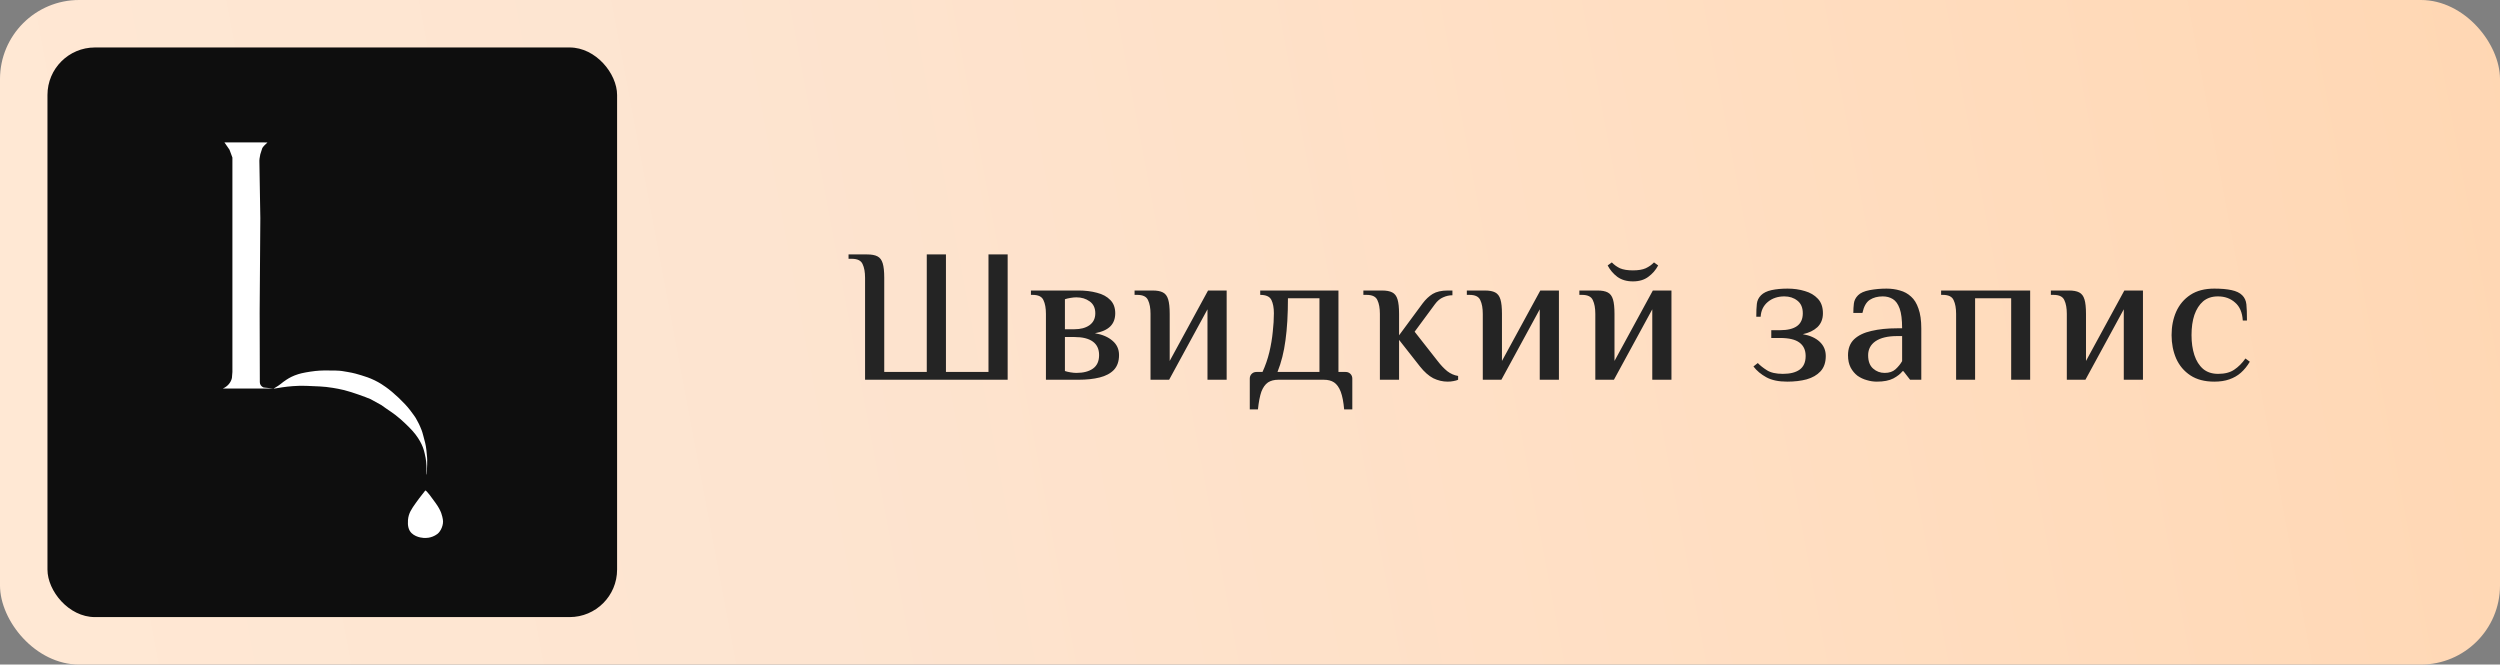 <?xml version="1.0" encoding="UTF-8"?> <svg xmlns="http://www.w3.org/2000/svg" width="158" height="42" viewBox="0 0 158 42" fill="none"><rect x="0" y="0" width="158" height="42" fill="#808080" stroke="none"/><rect width="158" height="42" rx="5" fill="url(#paint0_linear_4134_3)"></rect><path d="M54.672 24V17.556C54.672 17.196 54.62 16.908 54.516 16.692C54.42 16.468 54.192 16.356 53.832 16.356H53.628V16.08H54.804C55.084 16.08 55.3 16.12 55.452 16.2C55.612 16.28 55.724 16.428 55.788 16.644C55.852 16.852 55.884 17.156 55.884 17.556V23.508H58.572V16.08H59.784V23.508H62.472V16.08H63.684V24H54.672ZM66.103 24V19.836C66.103 19.476 66.051 19.188 65.947 18.972C65.851 18.748 65.623 18.636 65.263 18.636H65.155V18.36H68.167C68.591 18.36 68.979 18.408 69.331 18.504C69.683 18.592 69.963 18.744 70.171 18.96C70.379 19.168 70.483 19.448 70.483 19.8C70.483 20.144 70.379 20.42 70.171 20.628C69.963 20.836 69.639 20.98 69.199 21.06C69.671 21.14 70.043 21.3 70.315 21.54C70.587 21.772 70.723 22.072 70.723 22.44C70.723 22.832 70.615 23.144 70.399 23.376C70.183 23.6 69.883 23.76 69.499 23.856C69.115 23.952 68.671 24 68.167 24H66.103ZM68.023 23.568C68.471 23.568 68.823 23.476 69.079 23.292C69.335 23.108 69.463 22.824 69.463 22.44C69.463 22.064 69.331 21.78 69.067 21.588C68.803 21.396 68.415 21.3 67.903 21.3H67.303V23.448C67.391 23.48 67.507 23.508 67.651 23.532C67.795 23.556 67.919 23.568 68.023 23.568ZM67.303 20.808H67.903C68.295 20.808 68.611 20.724 68.851 20.556C69.099 20.38 69.223 20.128 69.223 19.8C69.223 19.464 69.103 19.212 68.863 19.044C68.631 18.876 68.351 18.792 68.023 18.792C67.919 18.792 67.795 18.804 67.651 18.828C67.507 18.852 67.391 18.88 67.303 18.912V20.808ZM72.713 24V19.836C72.713 19.476 72.661 19.188 72.557 18.972C72.461 18.748 72.233 18.636 71.873 18.636H71.705V18.36H72.845C73.125 18.36 73.341 18.4 73.493 18.48C73.653 18.56 73.765 18.708 73.829 18.924C73.893 19.132 73.925 19.436 73.925 19.836V22.812L76.349 18.36H77.525V24H76.313V19.548L73.889 24H72.713ZM78.986 25.872V23.928C78.986 23.808 79.026 23.708 79.106 23.628C79.186 23.548 79.286 23.508 79.406 23.508H79.79C79.974 23.108 80.118 22.692 80.222 22.26C80.326 21.82 80.398 21.392 80.438 20.976C80.486 20.552 80.51 20.16 80.51 19.8C80.51 19.456 80.458 19.176 80.354 18.96C80.25 18.744 80.014 18.636 79.646 18.636V18.36H84.59V23.508H85.046C85.166 23.508 85.266 23.548 85.346 23.628C85.426 23.708 85.466 23.808 85.466 23.928V25.872H84.95C84.91 25.408 84.838 25.036 84.734 24.756C84.63 24.484 84.49 24.288 84.314 24.168C84.146 24.056 83.93 24 83.666 24H80.786C80.53 24 80.314 24.056 80.138 24.168C79.962 24.288 79.822 24.484 79.718 24.756C79.622 25.036 79.55 25.408 79.502 25.872H78.986ZM80.738 23.508H83.39V18.852H81.398C81.398 19.876 81.346 20.76 81.242 21.504C81.146 22.24 80.978 22.908 80.738 23.508ZM91.493 24.12C91.181 24.12 90.877 24.048 90.581 23.904C90.293 23.752 90.013 23.504 89.741 23.16L88.421 21.48V24H87.209V19.836C87.209 19.476 87.157 19.188 87.053 18.972C86.957 18.748 86.729 18.636 86.369 18.636H86.165V18.36H87.341C87.621 18.36 87.837 18.4 87.989 18.48C88.149 18.56 88.261 18.708 88.325 18.924C88.389 19.132 88.421 19.436 88.421 19.836V21.192L89.909 19.176C90.101 18.92 90.313 18.72 90.545 18.576C90.785 18.432 91.105 18.36 91.505 18.36H91.793V18.66C91.593 18.66 91.397 18.704 91.205 18.792C91.013 18.872 90.841 19.016 90.689 19.224L89.405 20.964L90.845 22.8C91.053 23.072 91.261 23.292 91.469 23.46C91.677 23.62 91.905 23.72 92.153 23.76V24C92.089 24.032 91.993 24.06 91.865 24.084C91.745 24.108 91.621 24.12 91.493 24.12ZM93.712 24V19.836C93.712 19.476 93.66 19.188 93.556 18.972C93.46 18.748 93.232 18.636 92.872 18.636H92.704V18.36H93.844C94.124 18.36 94.34 18.4 94.492 18.48C94.652 18.56 94.764 18.708 94.828 18.924C94.892 19.132 94.924 19.436 94.924 19.836V22.812L97.348 18.36H98.524V24H97.312V19.548L94.888 24H93.712ZM100.824 24V19.836C100.824 19.476 100.772 19.188 100.668 18.972C100.572 18.748 100.344 18.636 99.984 18.636H99.816V18.36H100.956C101.236 18.36 101.452 18.4 101.604 18.48C101.764 18.56 101.876 18.708 101.94 18.924C102.004 19.132 102.036 19.436 102.036 19.836V22.812L104.46 18.36H105.636V24H104.424V19.548L102 24H100.824ZM103.2 17.784C102.808 17.784 102.48 17.688 102.216 17.496C101.96 17.304 101.756 17.064 101.604 16.776L101.868 16.584C102.012 16.736 102.184 16.86 102.384 16.956C102.592 17.044 102.864 17.088 103.2 17.088C103.536 17.088 103.804 17.044 104.004 16.956C104.212 16.86 104.388 16.736 104.532 16.584L104.796 16.776C104.644 17.064 104.436 17.304 104.172 17.496C103.916 17.688 103.592 17.784 103.2 17.784ZM112.953 24.12C112.409 24.12 111.969 24.028 111.633 23.844C111.297 23.66 111.025 23.432 110.817 23.16L111.093 22.944C111.237 23.096 111.429 23.248 111.669 23.4C111.909 23.552 112.245 23.628 112.677 23.628C113.133 23.628 113.485 23.54 113.733 23.364C113.989 23.18 114.117 22.892 114.117 22.5C114.117 22.124 113.985 21.84 113.721 21.648C113.465 21.456 113.057 21.36 112.497 21.36H111.945V20.868H112.497C112.977 20.868 113.337 20.78 113.577 20.604C113.817 20.428 113.937 20.16 113.937 19.8C113.937 19.44 113.821 19.172 113.589 18.996C113.365 18.82 113.093 18.732 112.773 18.732C112.357 18.732 112.009 18.848 111.729 19.08C111.449 19.312 111.297 19.624 111.273 20.016H110.997C110.997 19.68 111.009 19.408 111.033 19.2C111.057 18.992 111.145 18.812 111.297 18.66C111.449 18.508 111.669 18.4 111.957 18.336C112.253 18.272 112.593 18.24 112.977 18.24C113.369 18.24 113.733 18.292 114.069 18.396C114.405 18.492 114.677 18.652 114.885 18.876C115.101 19.1 115.209 19.408 115.209 19.8C115.209 20.16 115.093 20.452 114.861 20.676C114.629 20.892 114.321 21.04 113.937 21.12C114.393 21.2 114.749 21.36 115.005 21.6C115.261 21.84 115.389 22.14 115.389 22.5C115.389 22.908 115.277 23.232 115.053 23.472C114.837 23.704 114.545 23.872 114.177 23.976C113.817 24.072 113.409 24.12 112.953 24.12ZM118.618 24.12C118.402 24.12 118.19 24.088 117.982 24.024C117.774 23.968 117.578 23.876 117.394 23.748C117.218 23.612 117.074 23.44 116.962 23.232C116.85 23.016 116.794 22.756 116.794 22.452C116.794 22.028 116.922 21.692 117.178 21.444C117.442 21.196 117.806 21.02 118.27 20.916C118.742 20.804 119.286 20.748 119.902 20.748H120.214C120.214 20.204 120.162 19.788 120.058 19.5C119.954 19.212 119.81 19.012 119.626 18.9C119.442 18.788 119.23 18.732 118.99 18.732C118.67 18.732 118.398 18.804 118.174 18.948C117.95 19.092 117.794 19.368 117.706 19.776H117.13C117.13 19.568 117.142 19.368 117.166 19.176C117.19 18.984 117.278 18.812 117.43 18.66C117.582 18.508 117.826 18.4 118.162 18.336C118.506 18.272 118.862 18.24 119.23 18.24C119.534 18.24 119.818 18.28 120.082 18.36C120.346 18.432 120.578 18.56 120.778 18.744C120.978 18.92 121.134 19.172 121.246 19.5C121.366 19.828 121.426 20.248 121.426 20.76V24H120.718L120.298 23.46H120.238C120.118 23.62 119.926 23.772 119.662 23.916C119.398 24.052 119.05 24.12 118.618 24.12ZM119.11 23.568C119.398 23.568 119.626 23.492 119.794 23.34C119.97 23.18 120.11 23.008 120.214 22.824V21.24H119.902C119.31 21.24 118.854 21.348 118.534 21.564C118.222 21.78 118.066 22.076 118.066 22.452C118.066 22.828 118.17 23.108 118.378 23.292C118.586 23.476 118.83 23.568 119.11 23.568ZM123.626 24V19.836C123.626 19.476 123.574 19.188 123.47 18.972C123.374 18.748 123.146 18.636 122.786 18.636H122.678V18.36H128.306V24H127.106V18.852H124.826V24H123.626ZM130.623 24V19.836C130.623 19.476 130.571 19.188 130.467 18.972C130.371 18.748 130.143 18.636 129.783 18.636H129.615V18.36H130.755C131.035 18.36 131.251 18.4 131.403 18.48C131.563 18.56 131.675 18.708 131.739 18.924C131.803 19.132 131.835 19.436 131.835 19.836V22.812L134.259 18.36H135.435V24H134.223V19.548L131.799 24H130.623ZM139.944 24.12C139.336 24.12 138.832 23.988 138.432 23.724C138.032 23.46 137.732 23.104 137.532 22.656C137.34 22.208 137.244 21.716 137.244 21.18C137.244 20.636 137.34 20.144 137.532 19.704C137.732 19.256 138.032 18.9 138.432 18.636C138.832 18.372 139.336 18.24 139.944 18.24C140.376 18.24 140.74 18.272 141.036 18.336C141.332 18.4 141.556 18.508 141.708 18.66C141.86 18.812 141.948 19.004 141.972 19.236C141.996 19.46 142.008 19.8 142.008 20.256H141.744C141.712 19.744 141.548 19.364 141.252 19.116C140.964 18.86 140.604 18.732 140.172 18.732C139.796 18.732 139.484 18.836 139.236 19.044C138.996 19.252 138.812 19.54 138.684 19.908C138.564 20.268 138.504 20.692 138.504 21.18C138.504 21.652 138.564 22.072 138.684 22.44C138.804 22.808 138.988 23.1 139.236 23.316C139.484 23.524 139.8 23.628 140.184 23.628C140.608 23.628 140.948 23.54 141.204 23.364C141.468 23.188 141.704 22.952 141.912 22.656L142.188 22.86C142.028 23.132 141.84 23.364 141.624 23.556C141.416 23.74 141.172 23.88 140.892 23.976C140.62 24.072 140.304 24.12 139.944 24.12Z" fill="#242424"></path><rect x="3" y="3" width="36" height="36" rx="3" fill="#0E0E0E"></rect><path d="M14.183 8.998C14.307 9.177 14.38 9.282 14.503 9.46C14.542 9.582 14.65 9.836 14.688 9.957V13.598V19.483V23.509L14.657 23.89C14.592 24.181 14.379 24.427 14.082 24.555H14H17.028H17.271L16.661 24.489C16.512 24.431 16.417 24.298 16.421 24.152L16.41 19.754L16.453 13.792L16.392 10.154C16.39 10.077 16.403 10.016 16.451 9.752L16.573 9.371C16.59 9.3 16.808 9.088 16.905 9.002L14.183 8.998Z" fill="white"></path><path d="M23.428 25.23C23.081 25.077 22.202 24.768 21.746 24.654C21.647 24.63 21.223 24.526 20.613 24.455C20.455 24.437 20.127 24.412 19.336 24.385C18.18 24.346 17.199 24.613 17.298 24.556C17.752 24.3 17.776 24.207 18.116 23.989C18.303 23.87 18.502 23.756 18.857 23.645C19.088 23.573 19.481 23.499 19.924 23.447C20.25 23.409 20.718 23.404 21.203 23.419C21.608 23.432 21.627 23.453 21.965 23.507C22.346 23.569 22.628 23.654 22.835 23.718C23.077 23.792 23.346 23.876 23.672 24.034C23.991 24.189 24.208 24.339 24.375 24.456C24.866 24.799 25.581 25.474 25.923 25.928C26.358 26.507 26.265 26.413 26.386 26.623C26.516 26.848 26.612 27.104 26.646 27.187C26.713 27.352 26.8 27.737 26.872 27.995C26.936 28.224 26.977 28.716 26.992 28.909C26.996 28.962 27.004 29.042 26.997 29.355C26.992 29.575 26.972 29.998 26.944 29.998C26.919 29.998 27.029 29.39 26.84 28.662C26.808 28.541 26.737 28.079 26.251 27.446C26.035 27.165 25.697 26.833 25.302 26.482C24.885 26.112 24.471 25.878 24.103 25.602" fill="white"></path><path d="M26.872 31.007C26.757 31.171 26.583 31.356 26.275 31.793C26.015 32.162 25.819 32.429 25.784 32.869C25.756 33.223 25.816 33.502 26.011 33.693C26.342 34.015 26.878 34 26.828 33.998C26.828 33.998 27.25 34.041 27.642 33.747C27.866 33.578 28.055 33.146 27.986 32.814C27.945 32.619 27.912 32.316 27.528 31.787C27.359 31.557 26.925 30.929 26.872 31.007Z" fill="white"></path><defs><linearGradient id="paint0_linear_4134_3" x1="0" y1="21" x2="178" y2="-12.5" gradientUnits="userSpaceOnUse"><stop stop-color="#FFE8D4"></stop><stop offset="0.264" stop-color="#FDE4D0"></stop><stop offset="0.543" stop-color="#FFDFC4"></stop><stop offset="1" stop-color="#FFD4AD"></stop></linearGradient></defs></svg> 